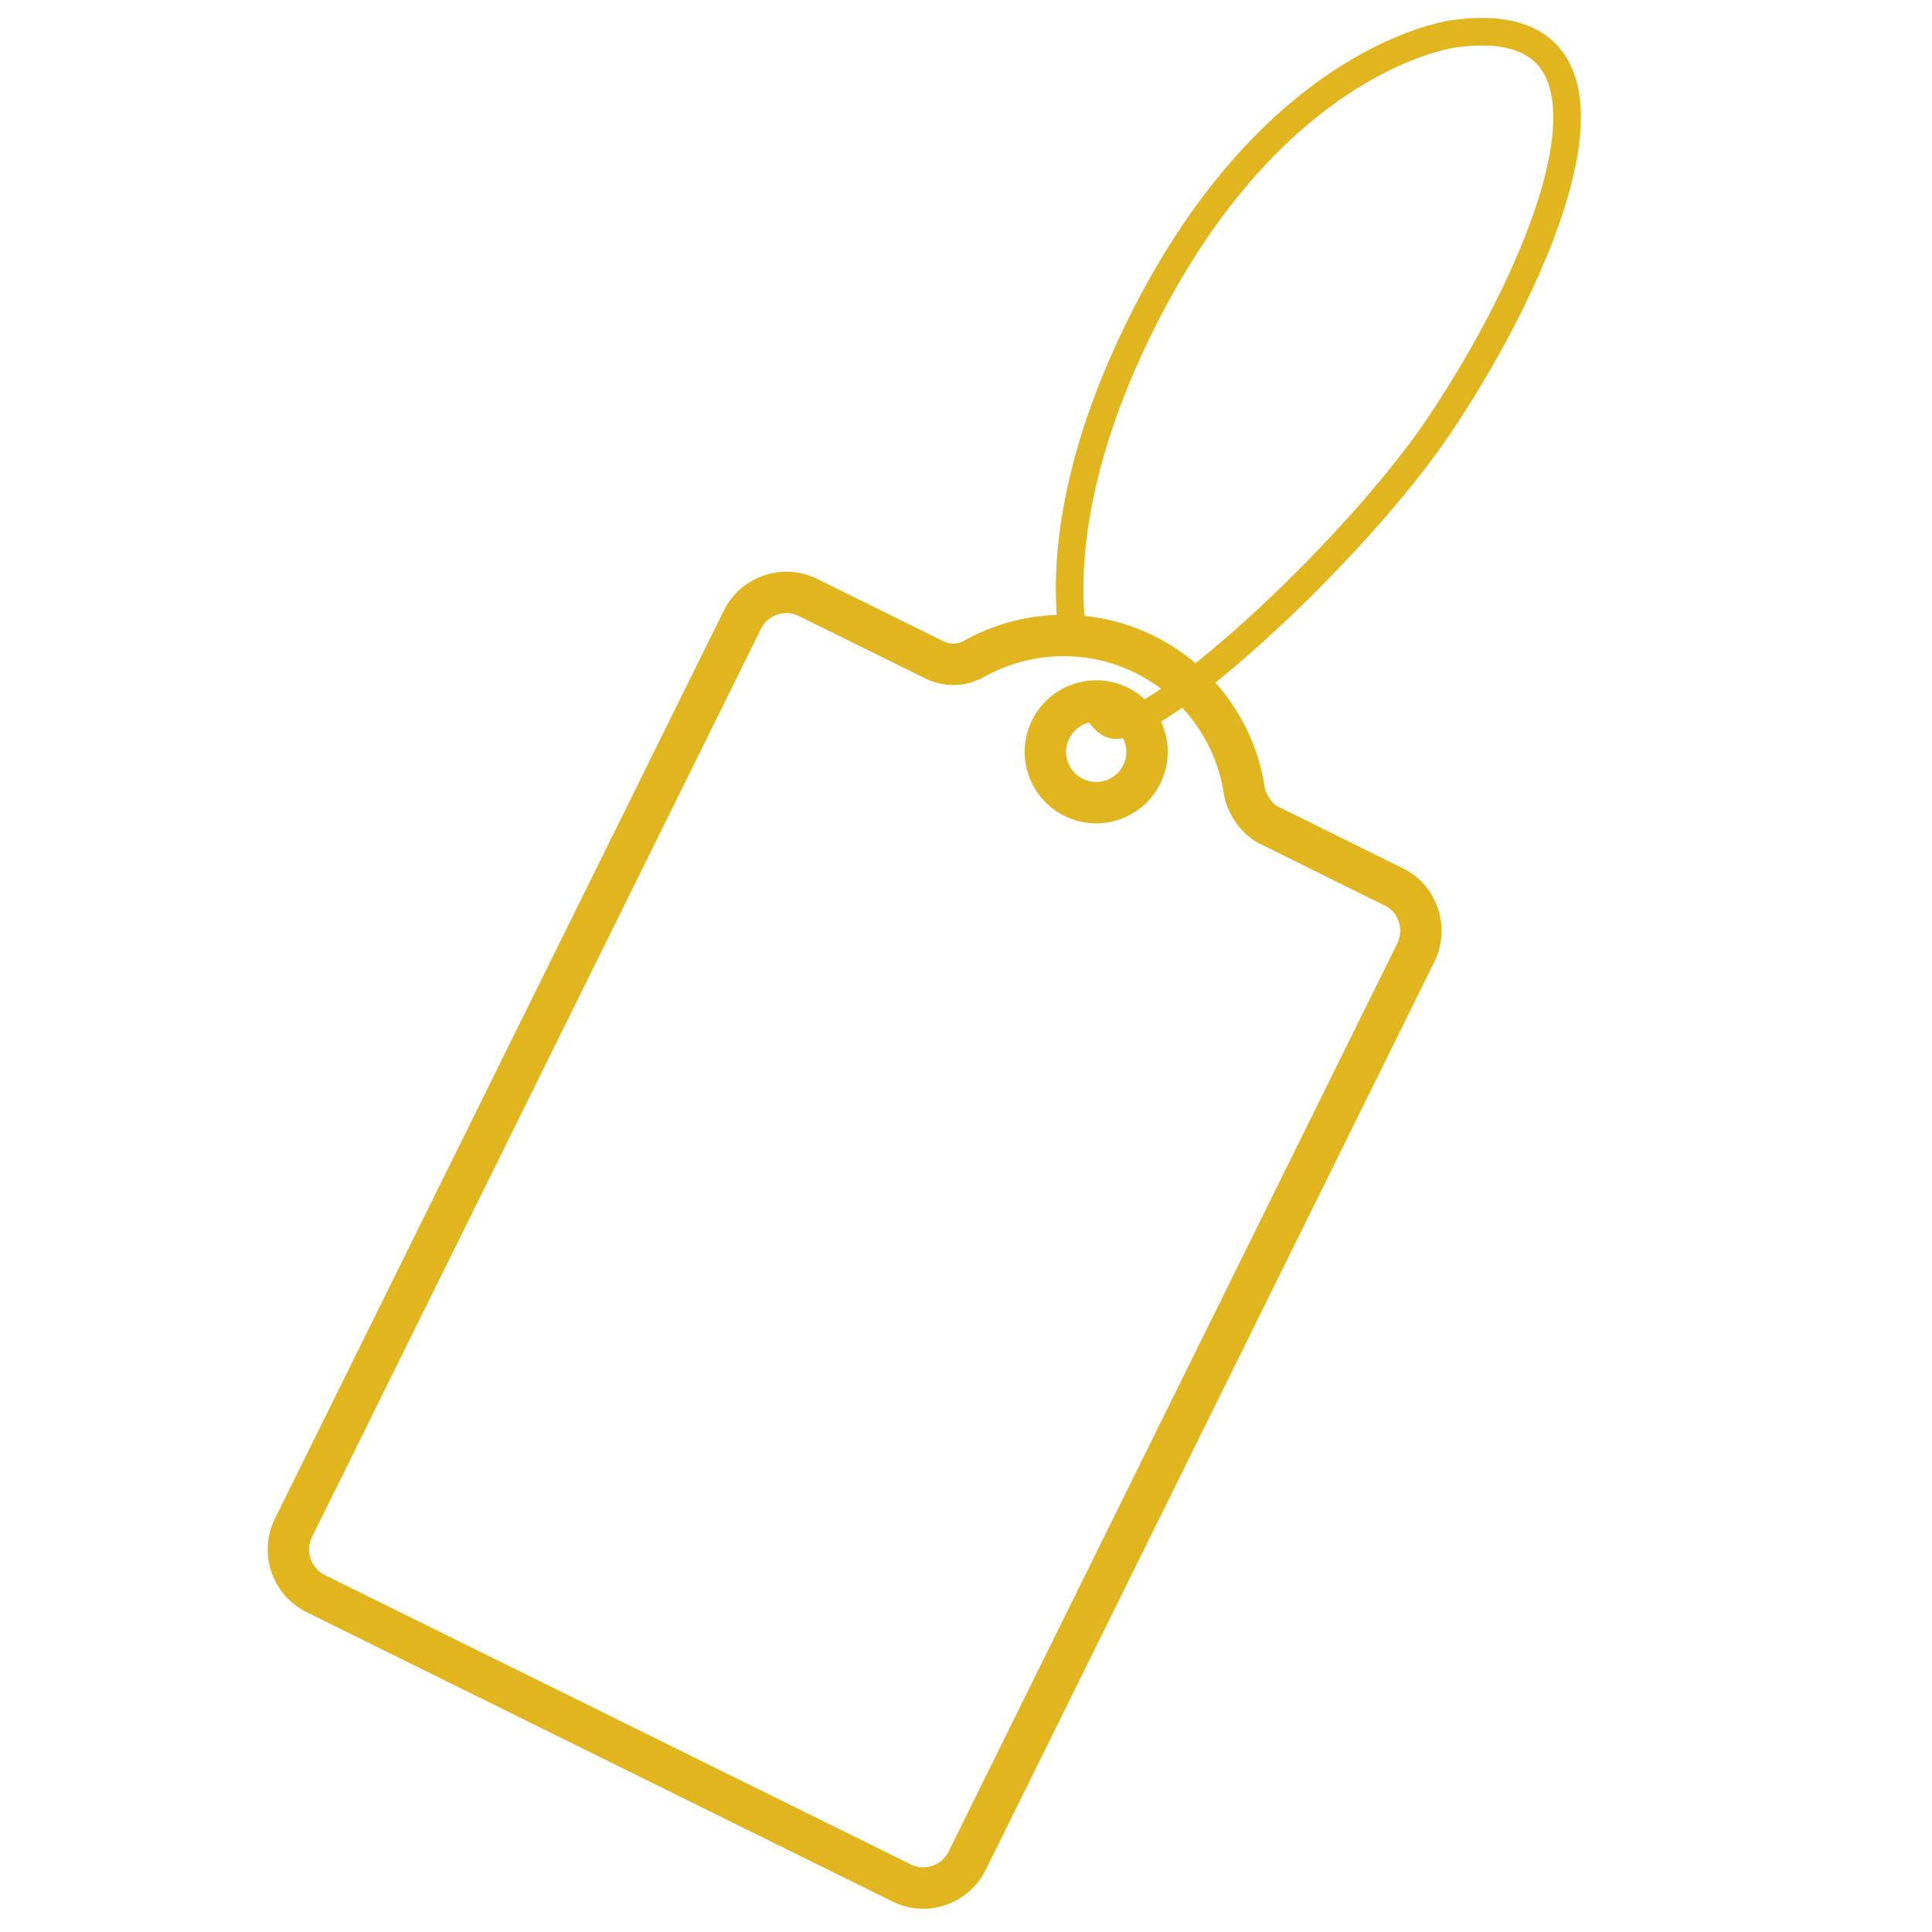 <svg xmlns="http://www.w3.org/2000/svg" xmlns:xlink="http://www.w3.org/1999/xlink" id="Ebene_1" x="0px" y="0px" viewBox="0 0 70 70" style="enable-background:new 0 0 70 70;" xml:space="preserve"><style type="text/css">	.st0{fill:none;stroke:#E0B51E;stroke-width:1.5;stroke-miterlimit:10;}	.st1{fill:none;stroke:#E0B51E;stroke-miterlimit:10;}</style><path class="st0" d="M51.3,34.51L35.04,67.42c-0.44,0.88-1.5,1.24-2.38,0.8L11.44,57.74c-0.88-0.44-1.24-1.49-0.81-2.38L26.9,22.45 c0.43-0.87,1.49-1.24,2.38-0.8l4.66,2.3c0.67,0.26,1.13,0.04,1.37-0.09c1.84-1.02,4.13-1.15,6.16-0.15c2.02,1,3.32,2.9,3.62,4.98 c0.04,0.26,0.31,0.91,0.87,1.2l4.55,2.25C51.37,32.56,51.73,33.63,51.3,34.51z"></path><ellipse transform="matrix(0.443 -0.897 0.897 0.443 -2.313 50.78)" class="st0" cx="39.7" cy="27.25" rx="1.84" ry="1.84"></ellipse><path class="st1" d="M39.62,25.52c0.19,0.33,0.38,0.56,0.56,0.68c1.17,0.84,8.81-6.05,12.03-10.88c3.95-5.92,7.69-15.07,0.49-14.1 c0,0-6.52,0.76-11.37,10.55c-2.48,5-2.82,8.87-2.45,11.36"></path></svg>